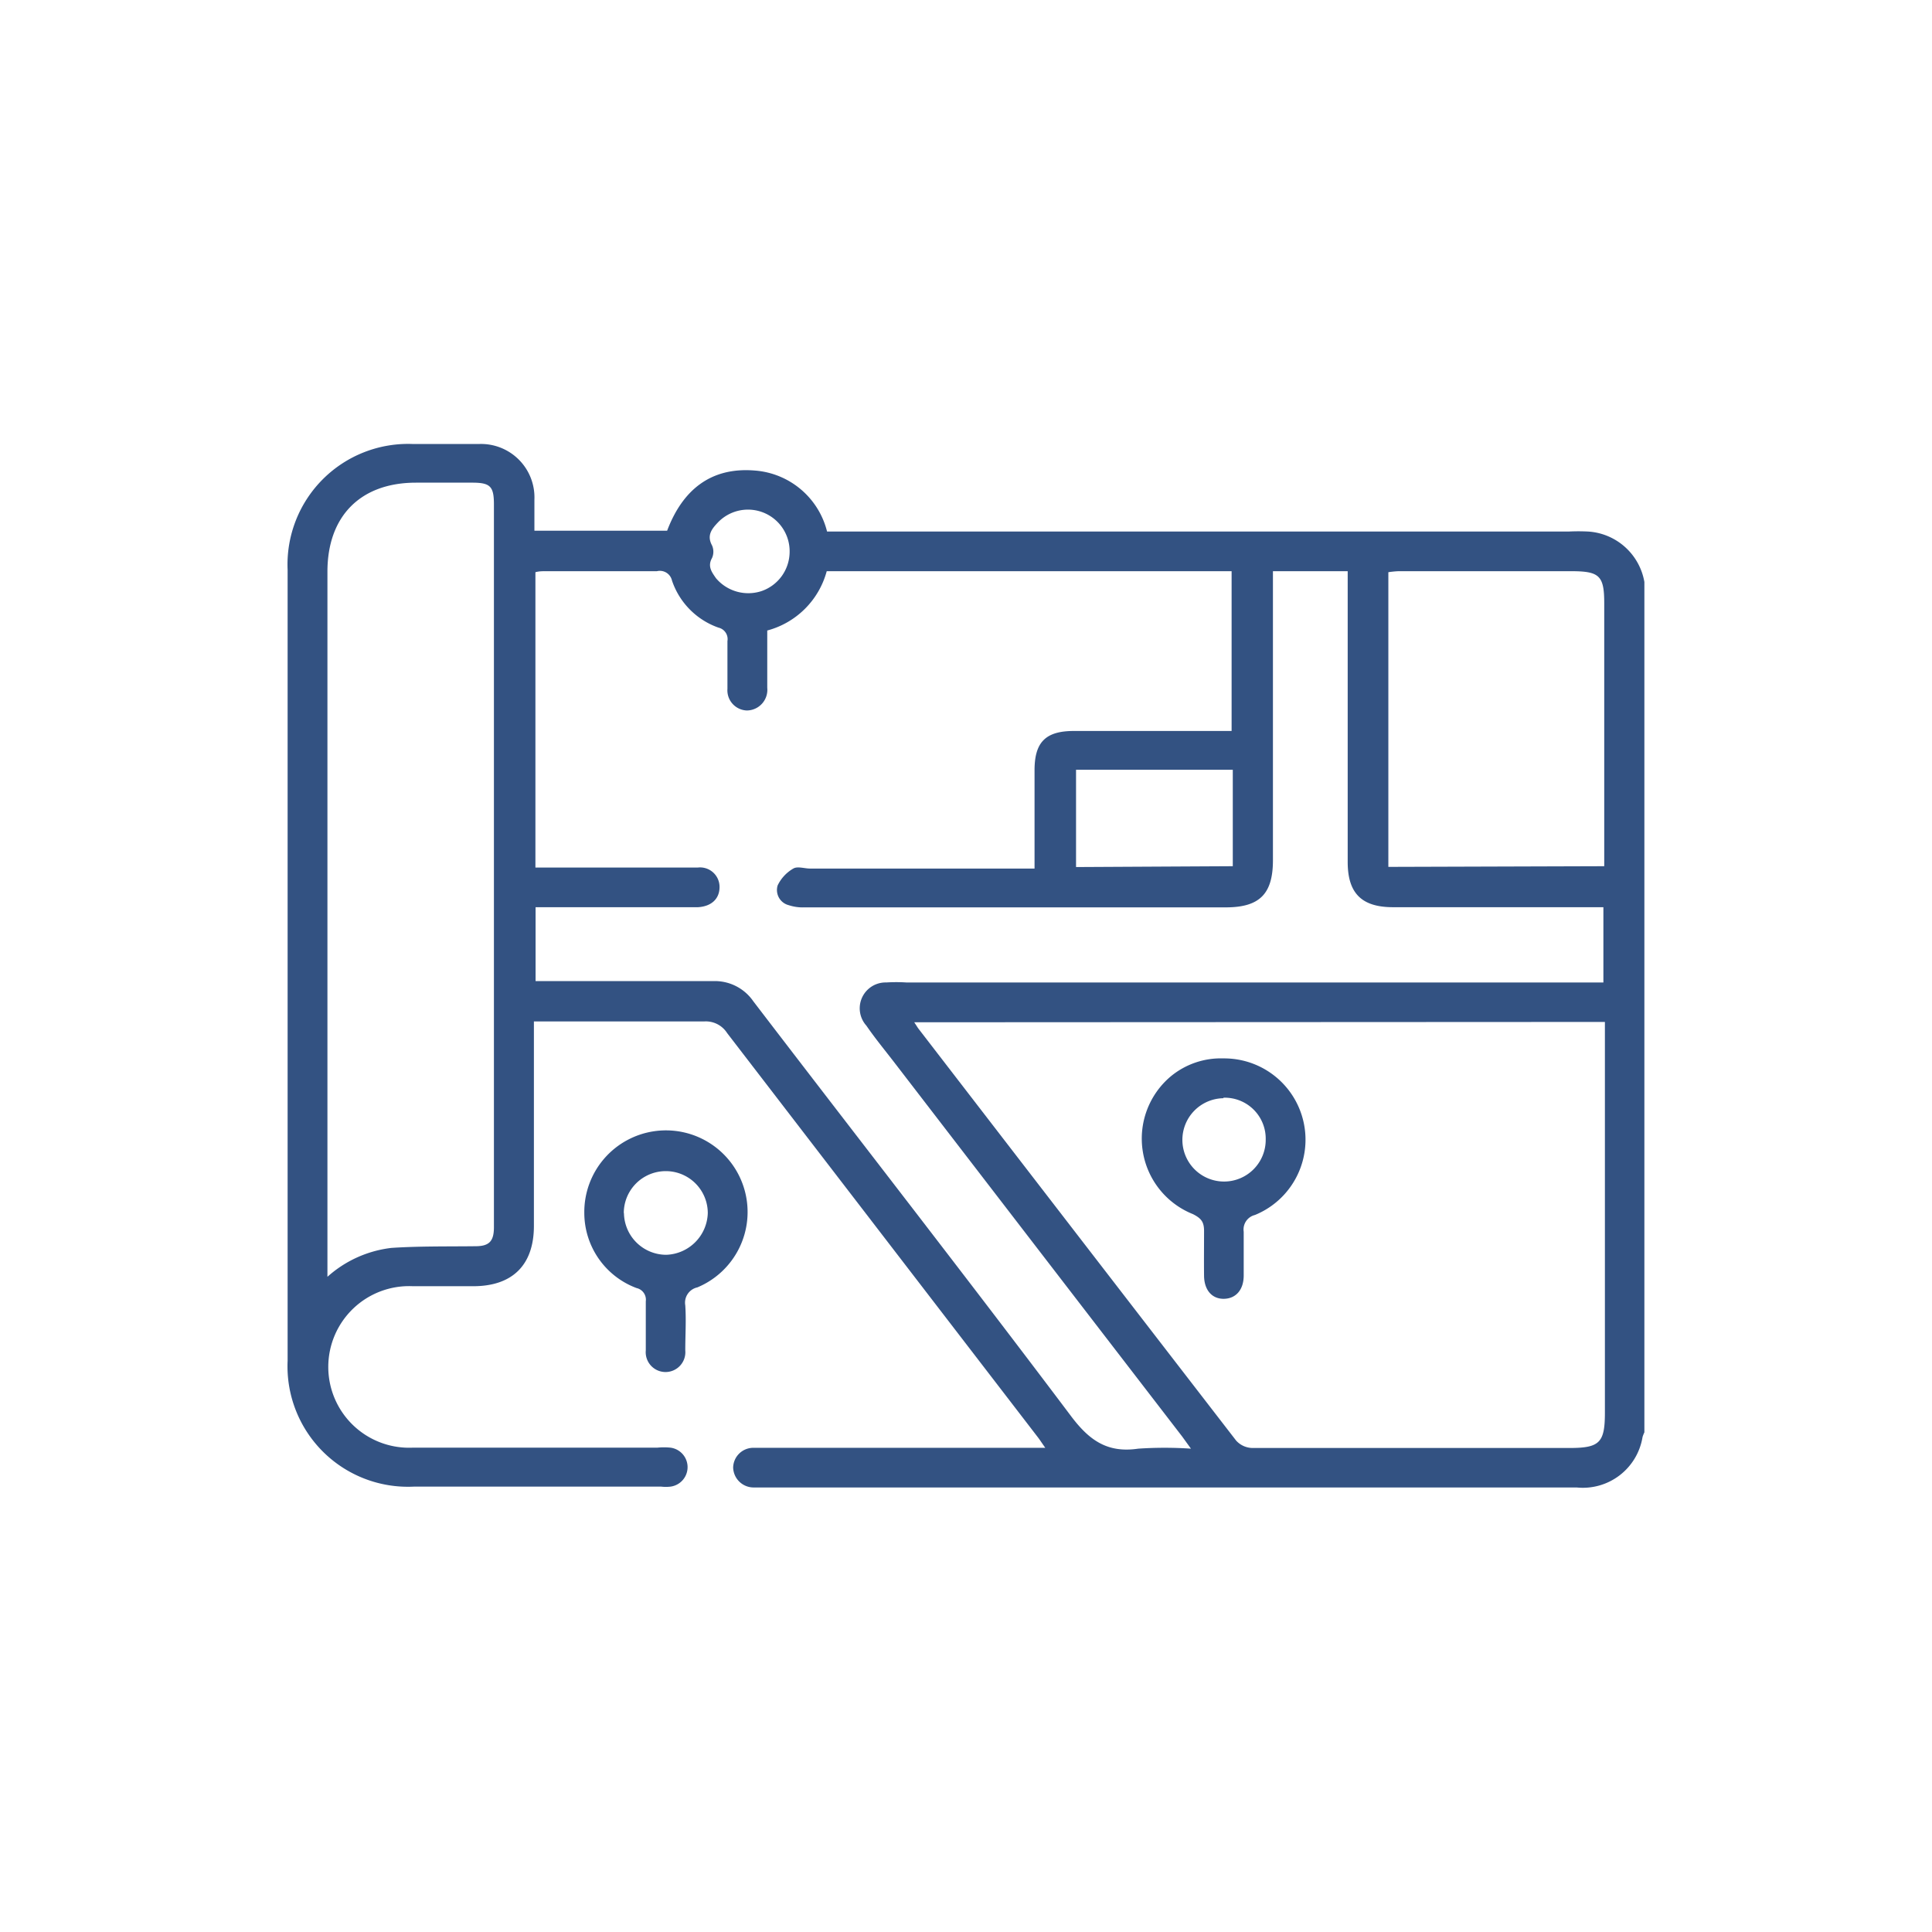 <svg id="Capa_1" data-name="Capa 1" xmlns="http://www.w3.org/2000/svg" viewBox="0 0 115 115"><defs><style>.cls-1{fill:#335282;}</style></defs><path class="cls-1" d="M97.88,85.26a1.62,1.62,0,0,0-.11.28,3.6,3.6,0,0,1-3.92,3c-3.24,0-6.47,0-9.71,0H45.42c-.18,0-.37,0-.55,0a1.22,1.22,0,0,1-1.23-1.19,1.2,1.2,0,0,1,1.24-1.17c.44,0,.89,0,1.34,0h16c-.2-.28-.3-.44-.42-.6Q52.55,73.55,43.28,61.49a1.5,1.5,0,0,0-1.36-.69c-3,0-6.09,0-9.14,0h-1v.89c0,3.76,0,7.52,0,11.28,0,2.33-1.28,3.59-3.61,3.59H24.57a4.81,4.81,0,1,0,0,9.61H39.13a4,4,0,0,1,.78,0,1.17,1.17,0,0,1,0,2.32,2.47,2.47,0,0,1-.55,0H24.62a7.17,7.17,0,0,1-7.5-7.49V33.92a7.18,7.18,0,0,1,7.49-7.49h3.87a3.18,3.18,0,0,1,3.33,3.31c0,.6,0,1.2,0,1.85h7.9c.9-2.38,2.56-3.81,5.24-3.58a4.8,4.8,0,0,1,4.28,3.63H93.36a11.55,11.55,0,0,1,1.18,0,3.63,3.63,0,0,1,3.34,3ZM75.77,34V51.2c0,2-.78,2.81-2.81,2.81H47.88a2.65,2.65,0,0,1-.93-.13.93.93,0,0,1-.66-1.18,2.31,2.31,0,0,1,.93-1c.25-.15.66,0,1,0H61.58c0-.33,0-.59,0-.85v-5c0-1.68.66-2.34,2.35-2.34h9.38V34H49.21a5,5,0,0,1-3.54,3.53c0,1.15,0,2.28,0,3.41a1.23,1.23,0,0,1-1.22,1.35A1.2,1.2,0,0,1,43.3,41c0-1,0-1.9,0-2.84a.7.7,0,0,0-.53-.8A4.49,4.49,0,0,1,40,34.56.74.74,0,0,0,39.1,34c-2.21,0-4.42,0-6.62,0-.2,0-.4,0-.61.06V51.64h9.66a1.16,1.16,0,0,1,1.3,1.16c0,.7-.48,1.15-1.28,1.2-.19,0-.37,0-.56,0H32.71c-.28,0-.55,0-.83,0v4.4c3.56,0,7.05,0,10.55,0a2.78,2.78,0,0,1,2.41,1.2C51.15,67.85,57.51,76,63.75,84.29c1.09,1.45,2.17,2.21,4,1.94a23.33,23.33,0,0,1,3.14,0l-.52-.72Q61.8,74.38,53.24,63.25c-.56-.73-1.15-1.44-1.67-2.2a1.54,1.54,0,0,1,1.19-2.57,9.25,9.25,0,0,1,1.18,0h41.5V54H82.92c-1.87,0-2.7-.83-2.7-2.69V34ZM54.42,60.85c.14.21.19.3.25.38Q64.12,73.5,73.58,85.75a1.34,1.34,0,0,0,1,.44q9.42,0,18.83,0c1.81,0,2.12-.31,2.12-2.11q0-11.23,0-22.46c0-.25,0-.51,0-.79ZM19.49,76a6.9,6.9,0,0,1,3.81-1.72c1.67-.11,3.36-.08,5-.1.81,0,1.09-.29,1.1-1.09,0-1,0-2,0-3.07q0-20,0-40c0-1.07-.22-1.29-1.29-1.29H24.76c-3.31,0-5.27,2-5.27,5.3V76Zm76-24.44c0-.3,0-.55,0-.81V35.9c0-1.61-.28-1.89-1.88-1.9H83.23a5.61,5.61,0,0,0-.59.06V51.6Zm-22.11,0V45.82H64.05v5.79ZM47,32.92a2.48,2.48,0,0,0-4.25-1.84c-.36.38-.7.77-.37,1.38a.92.92,0,0,1,0,.76c-.28.5,0,.85.24,1.2a2.52,2.52,0,0,0,2.72.76A2.48,2.48,0,0,0,47,32.92Z"/><path class="cls-1" d="M34.78,72.2a4.86,4.86,0,1,1,6.73,4.43.93.93,0,0,0-.72,1.07c.06.89,0,1.79,0,2.68a1.18,1.18,0,1,1-2.35,0c0-1,0-2,0-2.92a.71.71,0,0,0-.55-.79A4.78,4.78,0,0,1,34.78,72.2Zm2.36,0a2.52,2.52,0,0,0,2.52,2.49,2.56,2.56,0,0,0,2.47-2.48,2.5,2.5,0,1,0-5,0Z"/><path class="cls-1" d="M72.83,63a4.84,4.84,0,0,1,1.87,9.32.89.89,0,0,0-.67,1c0,.86,0,1.73,0,2.6s-.48,1.38-1.18,1.39-1.17-.51-1.18-1.37,0-1.78,0-2.67c0-.54-.17-.75-.66-1a4.84,4.84,0,0,1-1.31-8.21A4.68,4.68,0,0,1,72.83,63Zm0,2.37a2.48,2.48,0,1,0,2.51,2.46A2.44,2.44,0,0,0,72.82,65.34Z"/></svg>